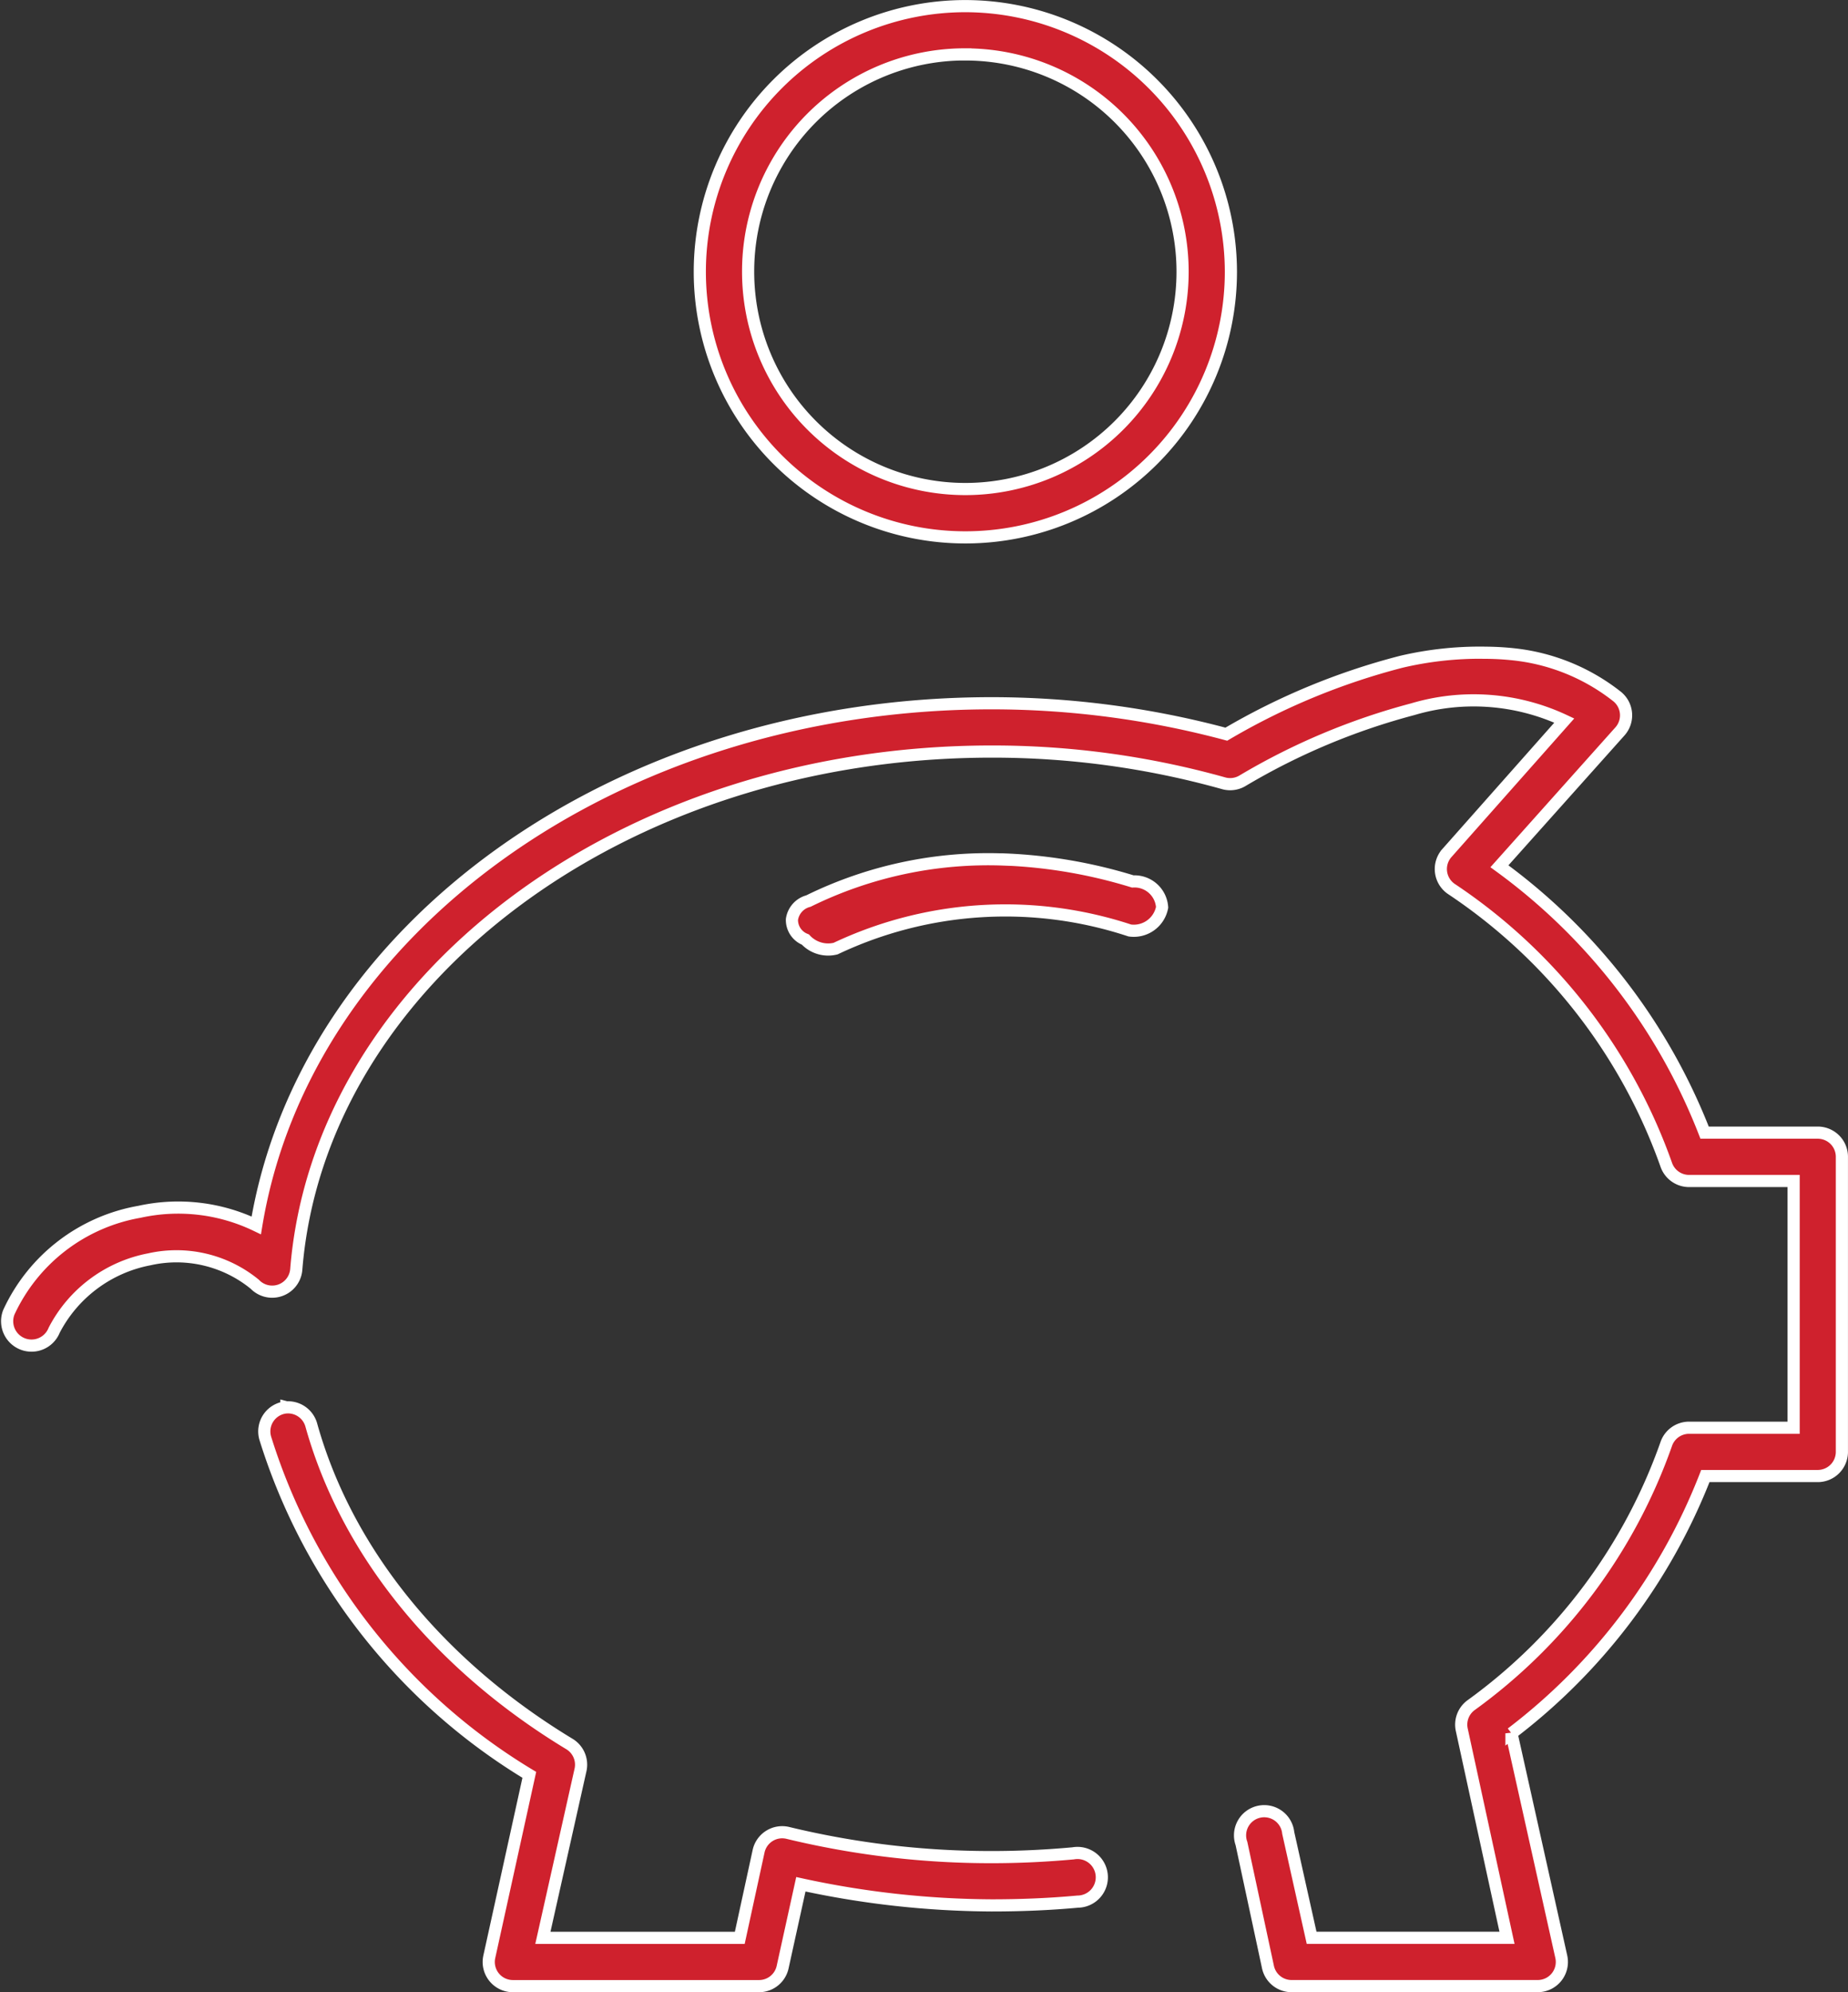 <?xml version="1.0" encoding="UTF-8"?> <svg xmlns="http://www.w3.org/2000/svg" width="75.968" height="81.869" viewBox="0 0 75.968 81.869"><rect x="0" y="0" width="75.968" height="81.869" fill="#333333" stroke="none"/><path id="Path_79" data-name="Path 79" d="M176.537,50.4a10.916,10.916,0,1,0,10.916,10.916A10.931,10.931,0,0,0,176.537,50.4Zm0,1.985a8.93,8.93,0,1,1-8.93,8.93A8.916,8.916,0,0,1,176.537,52.383ZM197.9,76.972a14.142,14.142,0,0,0-3.441.372,27.9,27.9,0,0,0-7.194,2.976,37.318,37.318,0,0,0-9.644-1.271c-15.435,0-28.222,9.258-30.233,21.458a7.4,7.4,0,0,0-4.806-.558,7.294,7.294,0,0,0-5.364,4.124,1,1,0,1,0,1.861.744,5.579,5.579,0,0,1,3.907-2.915,5.081,5.081,0,0,1,4.341,1.024.993.993,0,0,0,1.706-.62c.948-11.746,13.279-21.272,28.59-21.272a35.18,35.18,0,0,1,9.52,1.3.99.99,0,0,0,.775-.093,27.327,27.327,0,0,1,7.008-2.946,8.778,8.778,0,0,1,6.232.465l-4.837,5.458a.992.992,0,0,0,.186,1.457A22.715,22.715,0,0,1,205.345,98a.994.994,0,0,0,.93.682h4.311v10.14h-4.311a.992.992,0,0,0-.93.682,22.426,22.426,0,0,1-8.031,10.729.991.991,0,0,0-.372.993l1.861,8.558h-8.032l-.961-4.31a.993.993,0,1,0-1.923.434l1.085,5.055a.993.993,0,0,0,.993.806h10.108a.992.992,0,0,0,.961-1.21l-2.047-9.178a24.423,24.423,0,0,0,7.97-10.574h4.62a.993.993,0,0,0,.993-.993V97.687a.992.992,0,0,0-.993-.992h-4.651a24.534,24.534,0,0,0-8.434-10.947l4.961-5.55a.993.993,0,0,0-.125-1.427,8.29,8.29,0,0,0-4.279-1.736,11.285,11.285,0,0,0-1.148-.062Zm-19.752,8.5a16.728,16.728,0,0,0-8.062,1.706.915.915,0,0,0-.678.757.864.864,0,0,0,.554.825,1.272,1.272,0,0,0,1.24.372,16.305,16.305,0,0,1,12.094-.745,1.184,1.184,0,0,0,1.329-.95,1.139,1.139,0,0,0-1.205-1.065A20.669,20.669,0,0,0,178.15,85.469Zm-29.521,22.513a.992.992,0,0,0-.868,1.272,24.741,24.741,0,0,0,10.853,13.83l-1.644,7.473a.993.993,0,0,0,.993,1.21h10.109a.993.993,0,0,0,.961-.806l.744-3.38a37.594,37.594,0,0,0,7.845.868c1.191,0,2.381-.048,3.535-.155a1,1,0,1,0-.186-1.984c-1.093.1-2.22.155-3.349.155a35.484,35.484,0,0,1-8.372-.993.993.993,0,0,0-1.209.744l-.775,3.566h-8.094l1.55-6.915a.992.992,0,0,0-.465-1.054c-5.3-3.21-9.123-7.824-10.6-13.086a.993.993,0,0,0-1.024-.744Z" transform="translate(-136.853 -50.148)" fill="#cf212d" stroke="#fff" stroke-width="0.5"></path></svg> 